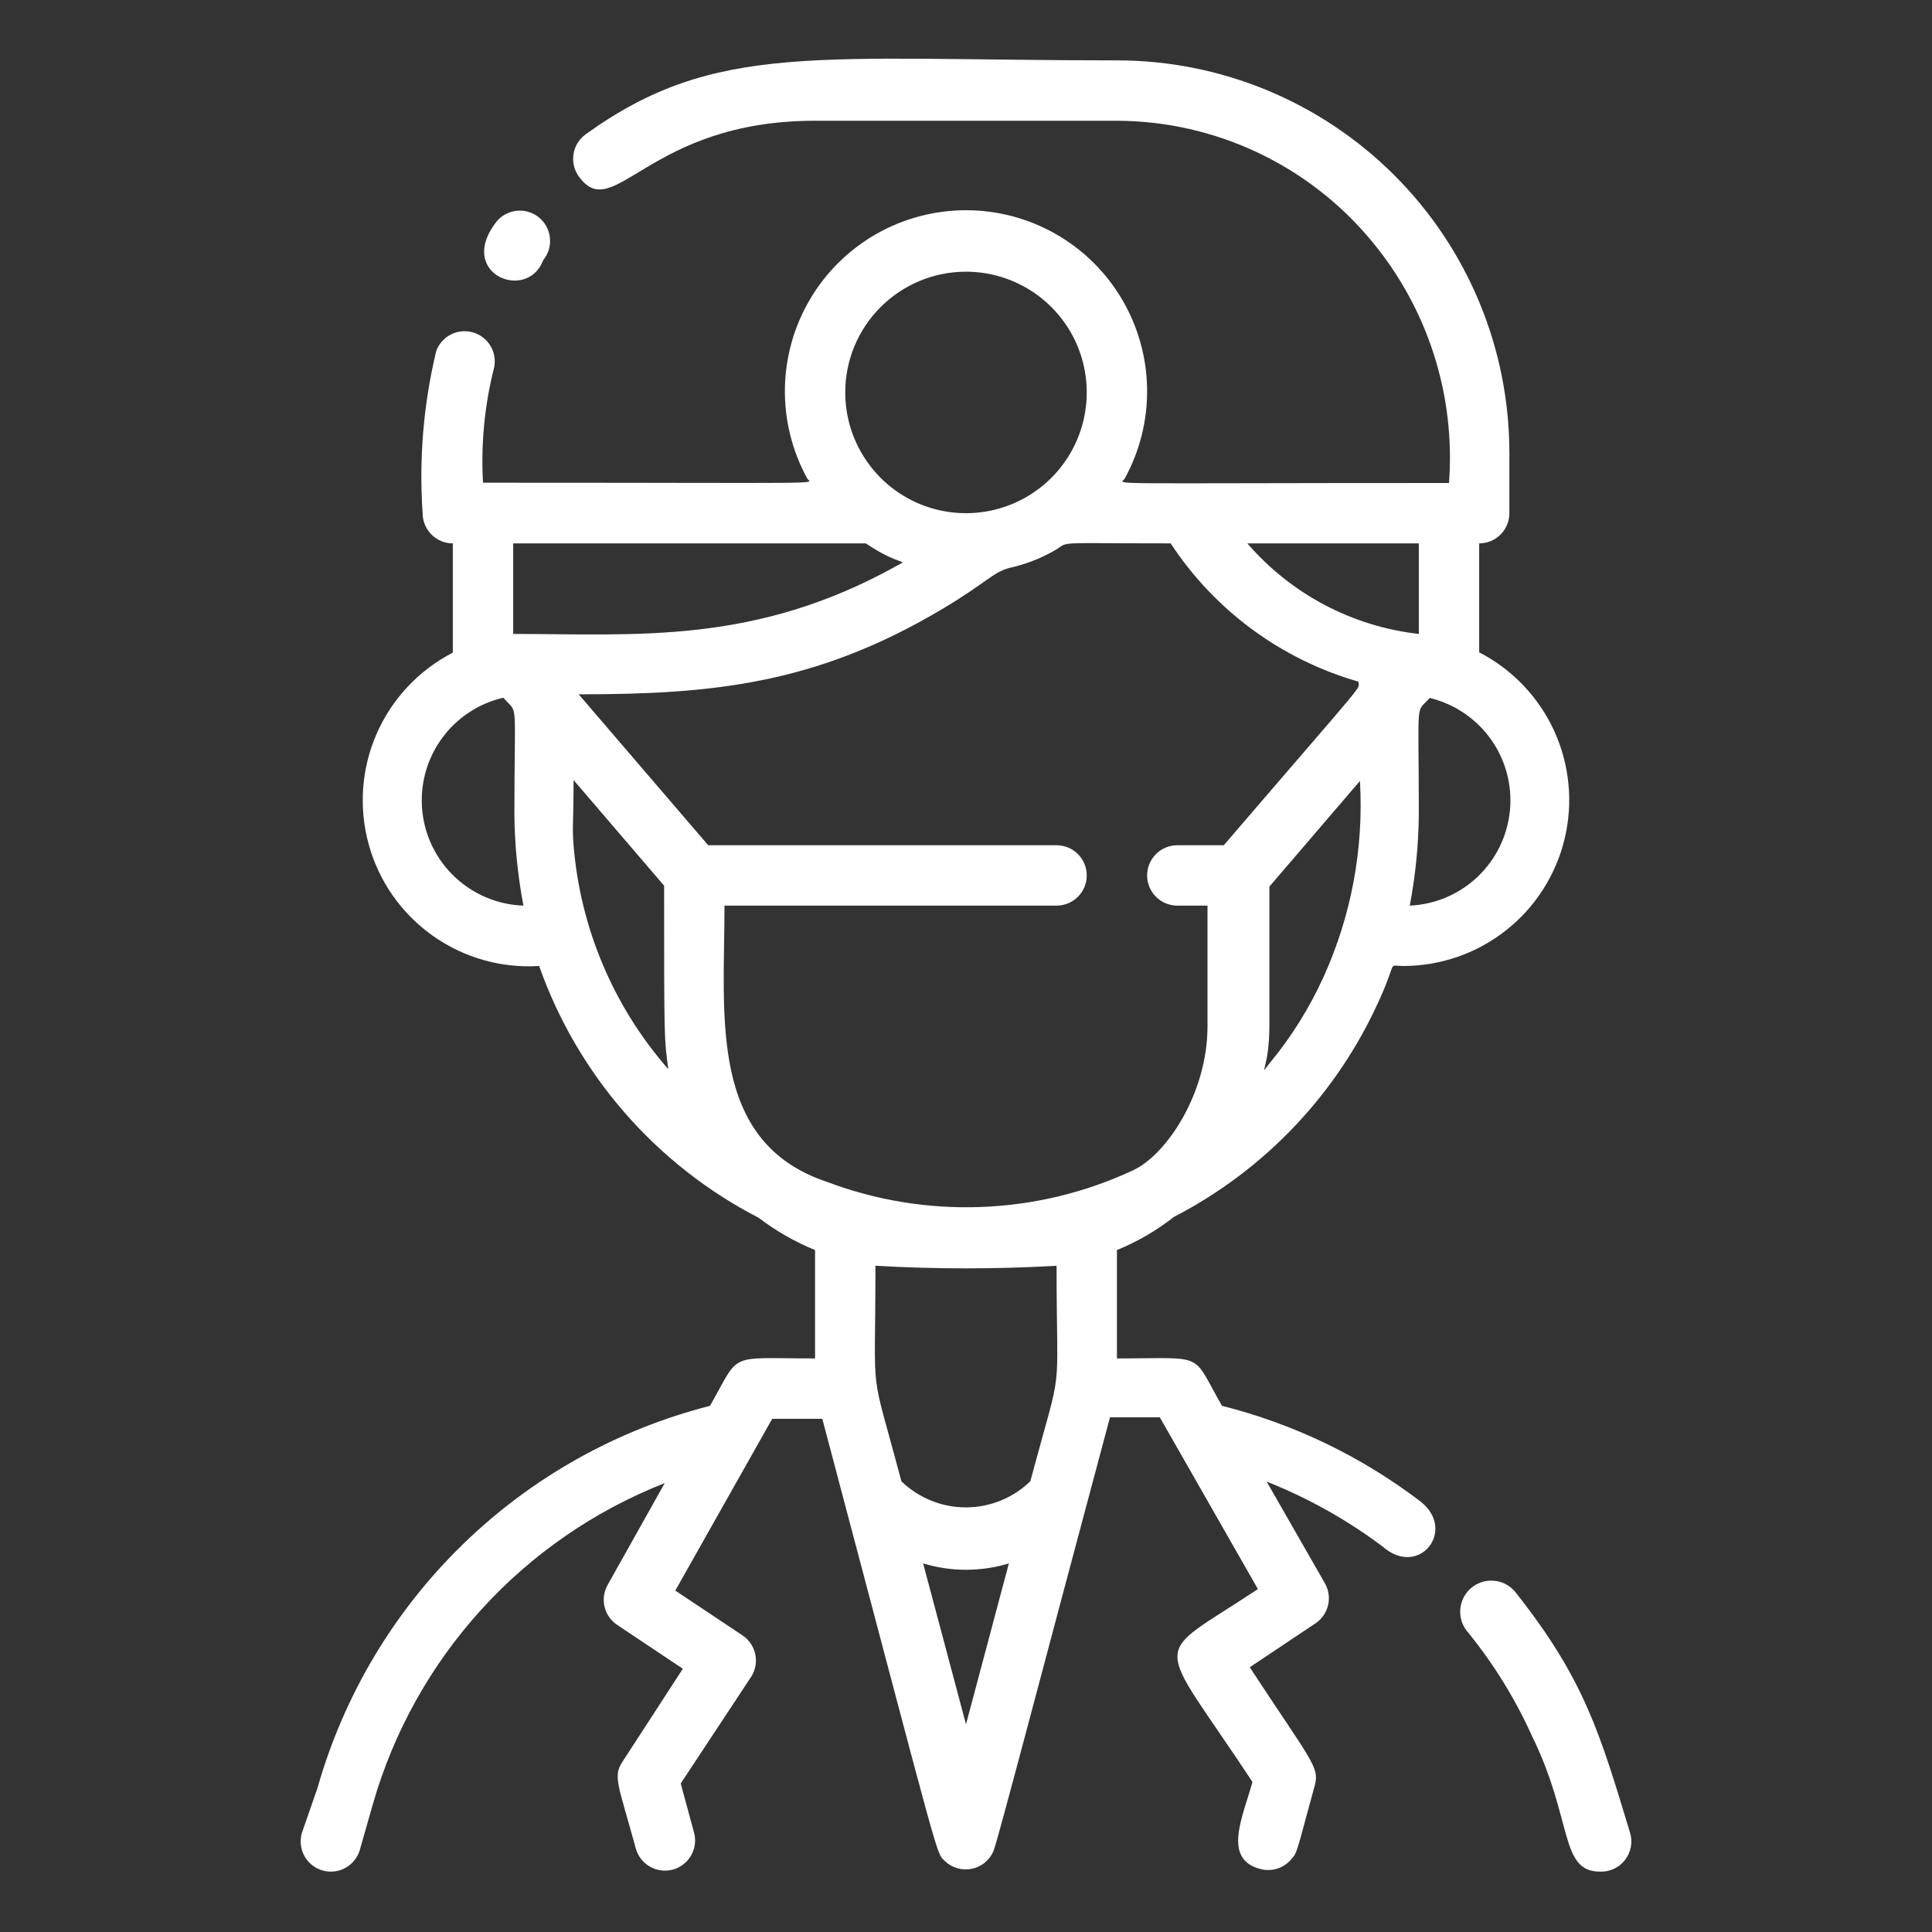 <svg width="64" height="64" viewBox="0 0 64 64" fill="none" xmlns="http://www.w3.org/2000/svg">
<rect x="0" y="0" width="64" height="64" fill="#333333" stroke="none"/>
<path d="M47.07 49.75C45.112 48.254 42.87 47.172 40.48 46.57C39.44 44.76 40 45 37 45V41.41C37.678 41.133 38.314 40.762 38.89 40.31C41.896 38.758 44.289 36.234 45.68 33.15C46.31 31.77 45.94 32 46.5 32C47.732 31.996 48.927 31.579 49.893 30.815C50.86 30.051 51.542 28.985 51.83 27.787C52.118 26.589 51.996 25.329 51.483 24.209C50.97 23.089 50.095 22.174 49 21.61V18C49.265 18 49.52 17.895 49.707 17.707C49.895 17.52 50 17.265 50 17V15C50 11.552 48.63 8.246 46.192 5.808C43.754 3.37 40.448 2 37 2C27.08 2 23.7 1.35 19.4 4.45C19.186 4.605 19.042 4.837 18.999 5.098C18.956 5.358 19.017 5.625 19.17 5.84C20.34 7.47 21.45 4 27 4H37C38.616 4.005 40.211 4.366 41.671 5.058C43.132 5.749 44.422 6.754 45.45 8C47.304 10.236 48.218 13.104 48 16C36 16 37.15 16.07 37.26 15.85C37.761 14.936 38.016 13.908 37.999 12.866C37.982 11.824 37.694 10.804 37.163 9.907C36.632 9.01 35.877 8.267 34.972 7.751C34.066 7.235 33.042 6.964 32 6.964C30.958 6.964 29.934 7.235 29.028 7.751C28.123 8.267 27.367 9.01 26.837 9.907C26.306 10.804 26.018 11.824 26.001 12.866C25.984 13.908 26.239 14.936 26.74 15.85C26.85 16.05 27.93 15.99 16 15.99C15.927 14.705 16.052 13.417 16.37 12.17C16.42 11.923 16.375 11.666 16.243 11.45C16.112 11.235 15.904 11.077 15.661 11.009C15.418 10.941 15.158 10.967 14.933 11.082C14.709 11.197 14.536 11.393 14.45 11.63C14.028 13.387 13.876 15.198 14 17C14 17.265 14.105 17.52 14.293 17.707C14.48 17.895 14.735 18 15 18V21.62C13.877 22.198 12.987 23.145 12.479 24.301C11.972 25.458 11.878 26.754 12.214 27.972C12.549 29.189 13.293 30.255 14.322 30.988C15.35 31.722 16.599 32.079 17.86 32C19.132 35.605 21.733 38.588 25.13 40.34C25.704 40.777 26.332 41.137 27 41.41V45C24.05 45 24.55 44.76 23.52 46.57C20.436 47.357 17.612 48.939 15.331 51.159C13.049 53.379 11.391 56.158 10.52 59.22L10 60.72C9.926 60.975 9.956 61.248 10.083 61.481C10.211 61.714 10.425 61.886 10.68 61.96C10.935 62.034 11.208 62.004 11.441 61.877C11.673 61.749 11.846 61.535 11.92 61.28L12.35 59.77C13.036 57.373 14.265 55.166 15.943 53.321C17.619 51.476 19.699 50.042 22.02 49.13L20.13 52.5C20.004 52.721 19.968 52.981 20.027 53.228C20.086 53.475 20.238 53.691 20.45 53.83L22.62 55.28L20.62 58.36C20.3 58.85 20.47 59.08 21.07 61.26C21.146 61.508 21.315 61.717 21.542 61.842C21.769 61.968 22.036 62 22.286 61.933C22.537 61.865 22.751 61.703 22.884 61.481C23.017 61.258 23.059 60.993 23 60.74L22.55 59.08L24.88 55.55C25.024 55.328 25.074 55.059 25.02 54.8C24.965 54.542 24.811 54.315 24.59 54.17L22.37 52.69L25.58 47C27.37 47 27.22 47 27.24 47C31.24 62.09 30.99 61.33 31.3 61.65C31.417 61.762 31.559 61.843 31.714 61.888C31.869 61.932 32.033 61.939 32.191 61.907C32.35 61.874 32.498 61.804 32.623 61.702C32.748 61.599 32.846 61.469 32.91 61.32C33.06 60.95 34.71 54.63 36.77 46.95H38.42L41.67 52.64C38.06 55.04 38.23 54.08 41.49 59.03C41.17 60.18 40.49 61.58 41.74 61.91C41.916 61.959 42.103 61.959 42.279 61.91C42.456 61.861 42.615 61.764 42.74 61.63C43 61.35 42.93 61.4 43.56 59.12C43.71 58.53 43.42 58.31 41.4 55.23L43.57 53.78C43.782 53.641 43.934 53.425 43.993 53.178C44.052 52.931 44.016 52.671 43.89 52.45L41.96 49.08C43.33 49.623 44.621 50.346 45.8 51.23C47 52.29 48.26 50.7 47.07 49.75ZM32 57.12L30.58 51.79C31.506 52.071 32.494 52.071 33.42 51.79L32 57.12ZM43.85 32.35C43.381 33.386 42.776 34.355 42.05 35.23C41.66 35.72 42.05 35.39 42.05 34V29.37L45.05 25.87C45.18 28.095 44.768 30.319 43.85 32.35ZM46.7 30C46.889 29.011 46.989 28.007 47 27C47 23 46.88 23.67 47.36 23.12C48.178 23.317 48.897 23.802 49.386 24.487C49.874 25.171 50.099 26.009 50.019 26.847C49.938 27.684 49.558 28.464 48.949 29.044C48.339 29.623 47.54 29.963 46.7 30ZM47 21C44.796 20.752 42.768 19.68 41.32 18H47V21ZM38.78 18C40.238 20.222 42.445 21.847 45 22.58C45 22.89 45.49 22.23 40.54 28H39C38.735 28 38.48 28.105 38.293 28.293C38.105 28.48 38 28.735 38 29C38 29.265 38.105 29.52 38.293 29.707C38.48 29.895 38.735 30 39 30H40V34C40 36.21 38.65 38.25 37.53 38.77C35.95 39.506 34.24 39.918 32.498 39.983C30.757 40.049 29.02 39.765 27.39 39.15C23.45 37.83 24 33.66 24 30H35C35.265 30 35.52 29.895 35.707 29.707C35.895 29.52 36 29.265 36 29C36 28.735 35.895 28.48 35.707 28.293C35.52 28.105 35.265 28 35 28H23.46L19.17 23C23.55 23 26.99 22.68 31.17 20.2C32.68 19.31 32.87 18.96 33.45 18.81C33.962 18.697 34.454 18.508 34.91 18.25C35.5 17.92 34.7 18 38.78 18ZM32 9C32.791 9 33.564 9.235 34.222 9.674C34.88 10.114 35.393 10.739 35.696 11.469C35.998 12.2 36.077 13.005 35.923 13.78C35.769 14.556 35.388 15.269 34.828 15.829C34.269 16.388 33.556 16.769 32.78 16.923C32.004 17.078 31.2 16.998 30.469 16.696C29.738 16.393 29.114 15.88 28.674 15.222C28.235 14.565 28 13.791 28 13C28 11.939 28.421 10.922 29.172 10.172C29.922 9.422 30.939 9 32 9ZM28.68 18C29.84 18.78 30.11 18.52 29.73 18.73C25 21.37 21.09 21 17 21V18H28.68ZM16.68 23.12C17.18 23.7 17.04 23.01 17.04 27C17.05 28.007 17.151 29.011 17.34 30C16.497 29.971 15.693 29.637 15.077 29.061C14.461 28.485 14.074 27.705 13.989 26.866C13.903 26.026 14.125 25.184 14.612 24.496C15.1 23.807 15.82 23.319 16.64 23.12H16.68ZM19 28C18.95 27.37 19 27.32 19 25.84L22 29.34C22 34.45 22 34.43 22.14 35.42C20.324 33.348 19.223 30.746 19 28ZM35 41.9C35 46.63 35.25 44.9 34.13 49.07C33.557 49.624 32.792 49.934 31.995 49.934C31.198 49.934 30.433 49.624 29.86 49.07C28.78 45 29 46.66 29 41.93C30.998 42.045 33.002 42.045 35 41.93V41.9Z" fill="white"/>
<path d="M54 60.72C53 57.42 52.49 55.64 50.23 52.78C50.068 52.56 49.826 52.413 49.556 52.372C49.286 52.331 49.01 52.398 48.79 52.56C48.57 52.722 48.423 52.965 48.382 53.235C48.341 53.505 48.408 53.78 48.57 54C49.453 55.075 50.19 56.262 50.76 57.53C52.11 60.29 51.66 62 53 62C53.159 62.007 53.317 61.975 53.461 61.908C53.605 61.842 53.731 61.742 53.828 61.617C53.926 61.492 53.993 61.345 54.023 61.189C54.052 61.033 54.045 60.873 54 60.72Z" fill="white"/>
<path d="M17.92 8.78L18 8.61C18.083 8.508 18.144 8.39 18.182 8.264C18.219 8.137 18.231 8.005 18.217 7.874C18.203 7.743 18.163 7.616 18.1 7.501C18.037 7.385 17.952 7.283 17.85 7.2C17.747 7.117 17.63 7.056 17.503 7.018C17.377 6.981 17.245 6.969 17.114 6.983C16.849 7.011 16.607 7.143 16.44 7.35C15.16 9 17.28 9.94 17.92 8.78Z" fill="white"/>
</svg>
